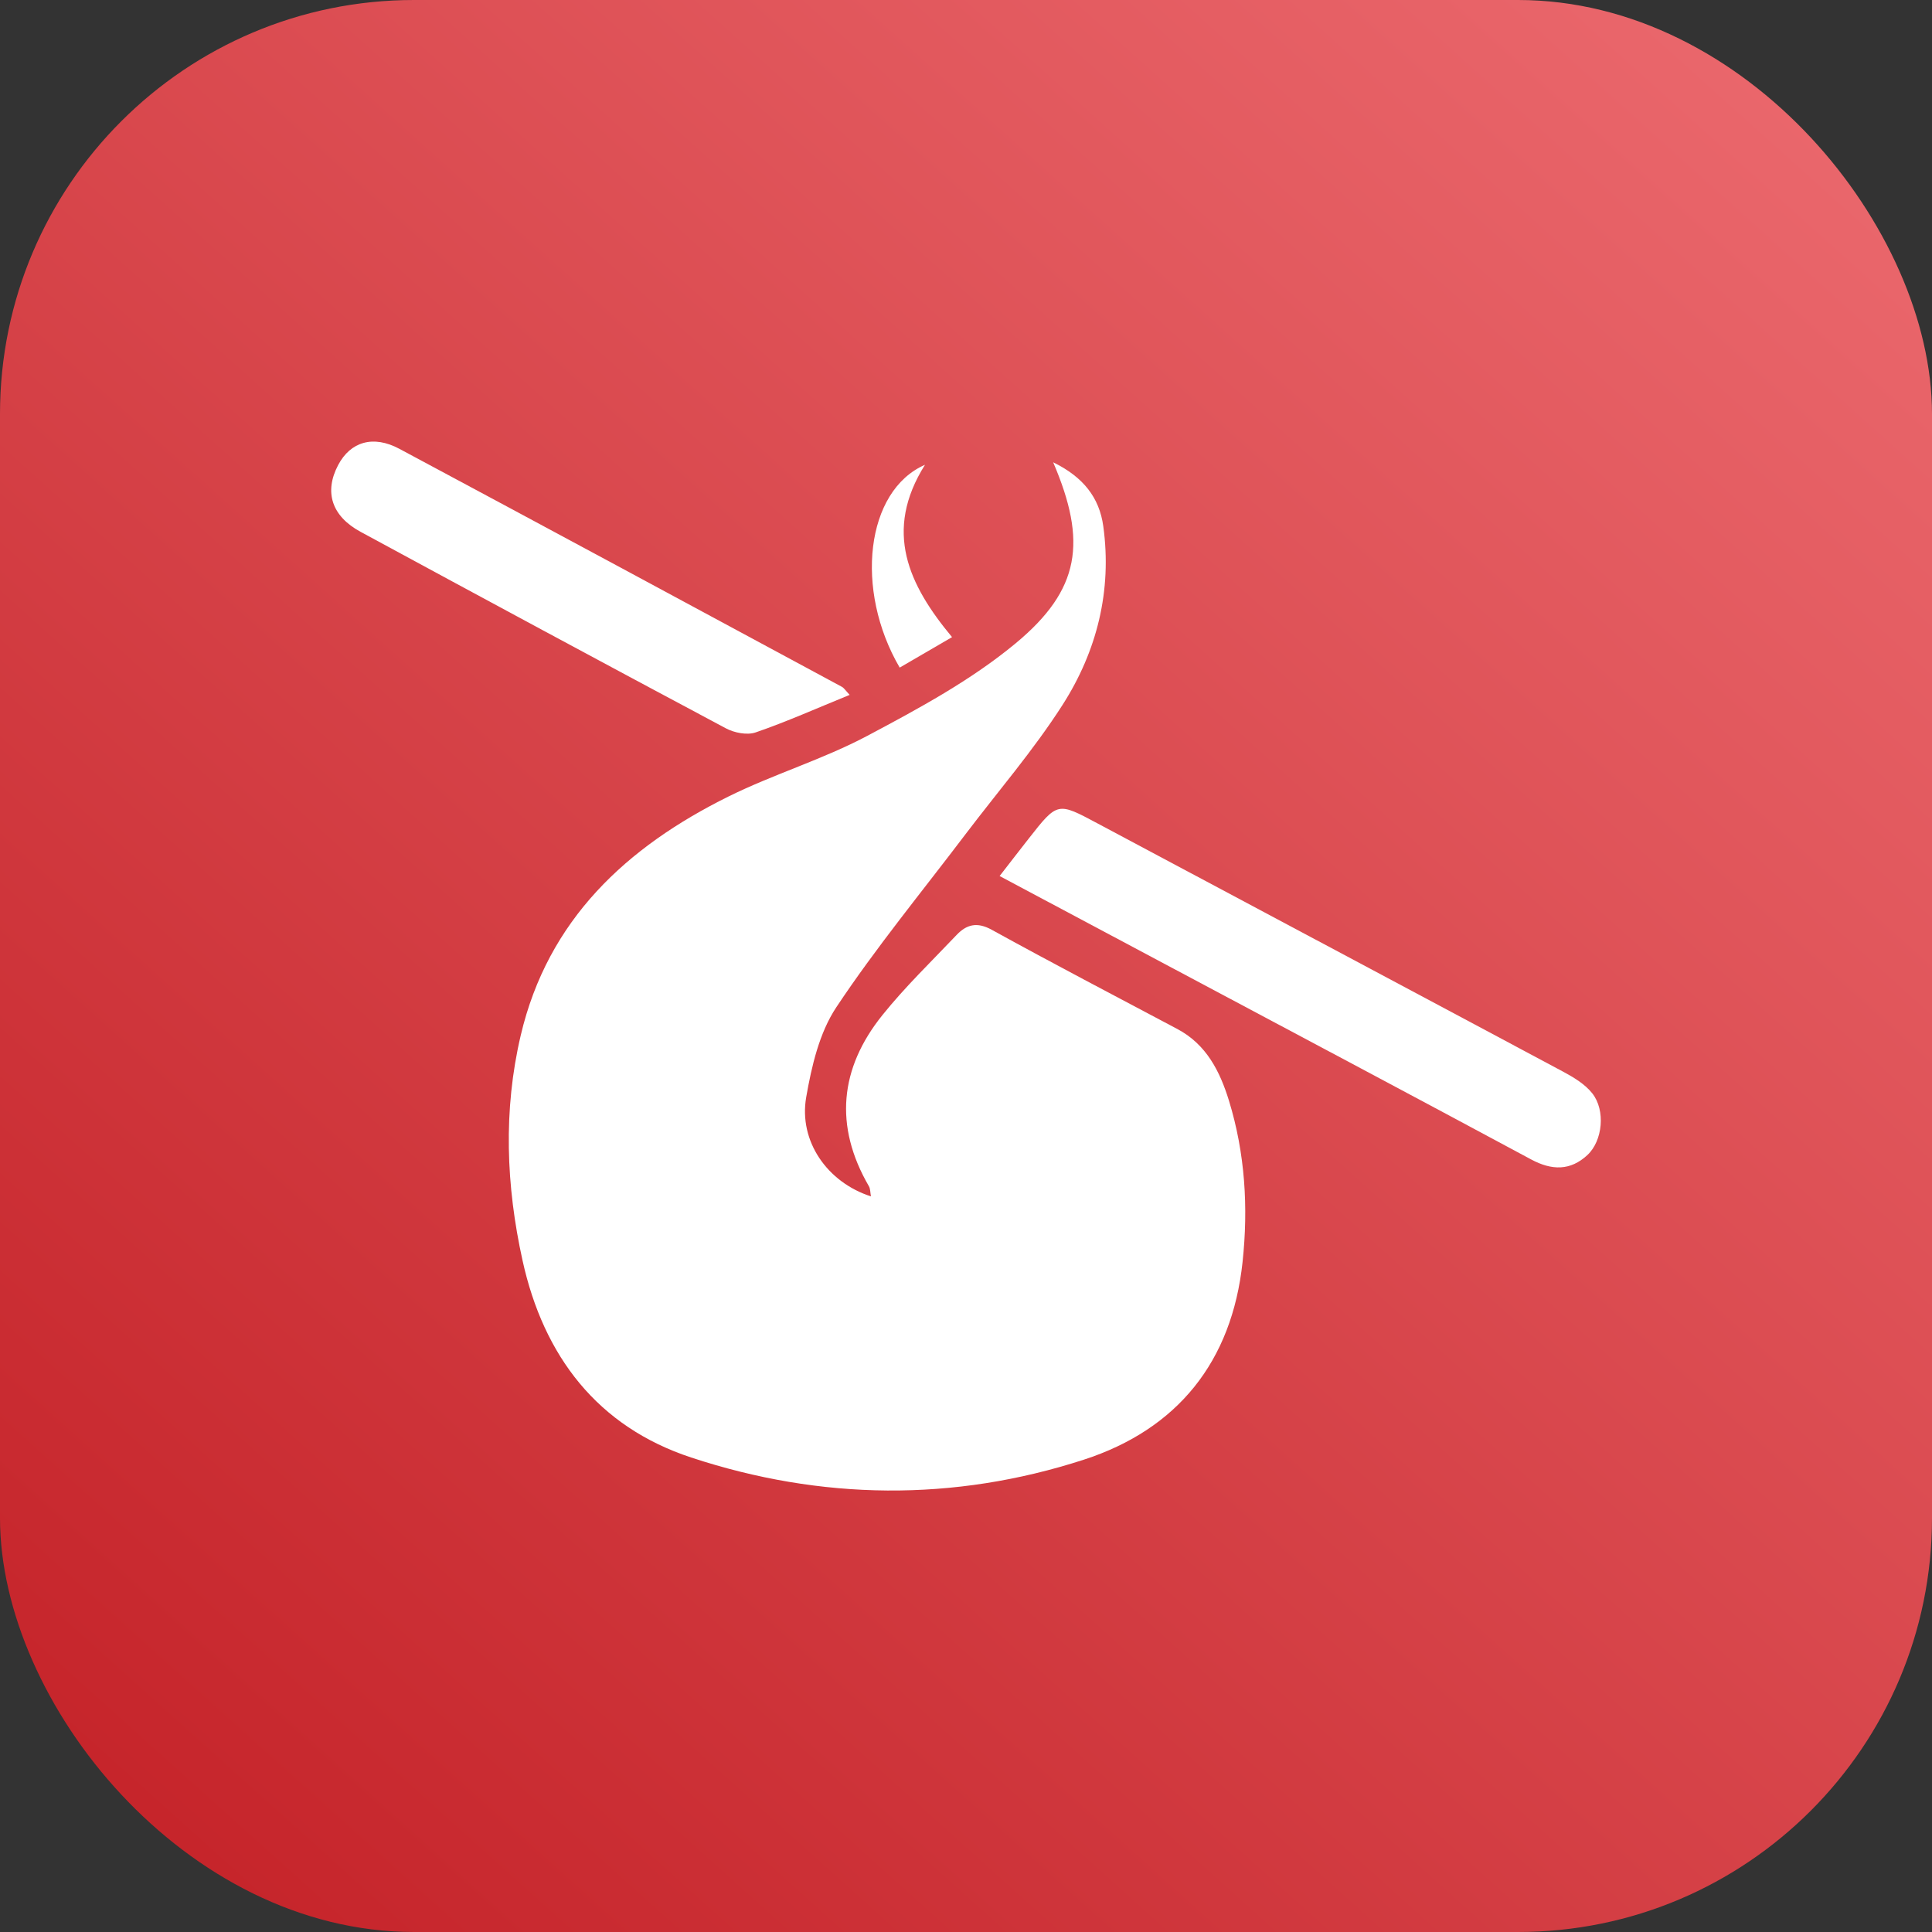<svg width="140" height="140" viewBox="0 0 140 140" fill="none" xmlns="http://www.w3.org/2000/svg">
<rect x="0" y="0" width="140" height="140" fill="#333333" stroke="none"/>
<rect width="140" height="140" rx="30" fill="url(#paint0_linear_751_3336)"/>
<g clip-path="url(#clip0_751_3336)">
<path d="M76.321 33.502C78.502 34.569 79.662 36.056 79.948 38.132C80.59 42.801 79.488 47.186 77.001 51.071C74.894 54.366 72.311 57.354 69.944 60.478C66.8 64.631 63.478 68.663 60.602 72.99C59.372 74.838 58.811 77.267 58.42 79.51C57.867 82.7 59.952 85.677 63.111 86.694C63.057 86.399 63.072 86.143 62.964 85.96C60.428 81.59 60.845 77.407 63.95 73.549C65.598 71.5 67.504 69.66 69.318 67.751C70.045 66.987 70.803 66.788 71.87 67.378C76.321 69.831 80.826 72.183 85.316 74.566C87.415 75.68 88.397 77.624 89.055 79.759C90.227 83.573 90.463 87.501 90.041 91.448C89.272 98.674 85.323 103.572 78.533 105.776C69.093 108.838 59.488 108.718 50.087 105.617C43.304 103.382 39.395 98.286 37.864 91.335C36.669 85.914 36.46 80.457 37.732 75.035C39.704 66.633 45.408 61.371 52.794 57.715C56.073 56.093 59.635 55.029 62.856 53.318C66.576 51.343 70.37 49.293 73.591 46.623C78.285 42.731 78.784 39.261 76.321 33.51V33.502Z" fill="white"/>
<path d="M72.438 63.478C73.285 62.388 73.911 61.573 74.546 60.765C76.641 58.095 76.63 58.119 79.538 59.671C90.775 65.667 102.024 71.644 113.258 77.651C114.032 78.067 114.855 78.559 115.385 79.231C116.352 80.457 116.139 82.662 115.033 83.694C113.796 84.85 112.446 84.819 110.957 84.02C102.74 79.603 94.499 75.23 86.263 70.844C81.73 68.43 77.194 66.016 72.438 63.482V63.478Z" fill="white"/>
<path d="M61.572 50.353C59.159 51.335 56.993 52.305 54.758 53.073C54.14 53.287 53.215 53.104 52.601 52.778C43.761 48.067 34.94 43.313 26.131 38.539C24.023 37.398 23.478 35.644 24.503 33.7C25.392 32.011 27.04 31.507 28.934 32.52C39.638 38.248 50.323 44.011 61.008 49.771C61.158 49.852 61.263 50.027 61.572 50.357V50.353Z" fill="white"/>
<path d="M65.195 48.377C61.901 42.739 62.736 35.551 67.028 33.681C64.004 38.493 65.837 42.378 68.989 46.169C67.67 46.938 66.479 47.629 65.195 48.377Z" fill="white"/>
</g>
<defs>
<linearGradient id="paint0_linear_751_3336" x1="130" y1="6.5" x2="14.5" y2="135" gradientUnits="userSpaceOnUse">
<stop stop-color="#EA676C"/>
<stop offset="1" stop-color="#C6252B"/>
</linearGradient>
<clipPath id="clip0_751_3336">
<rect width="92" height="76" fill="white" transform="translate(24 32)"/>
</clipPath>
</defs>
</svg>
